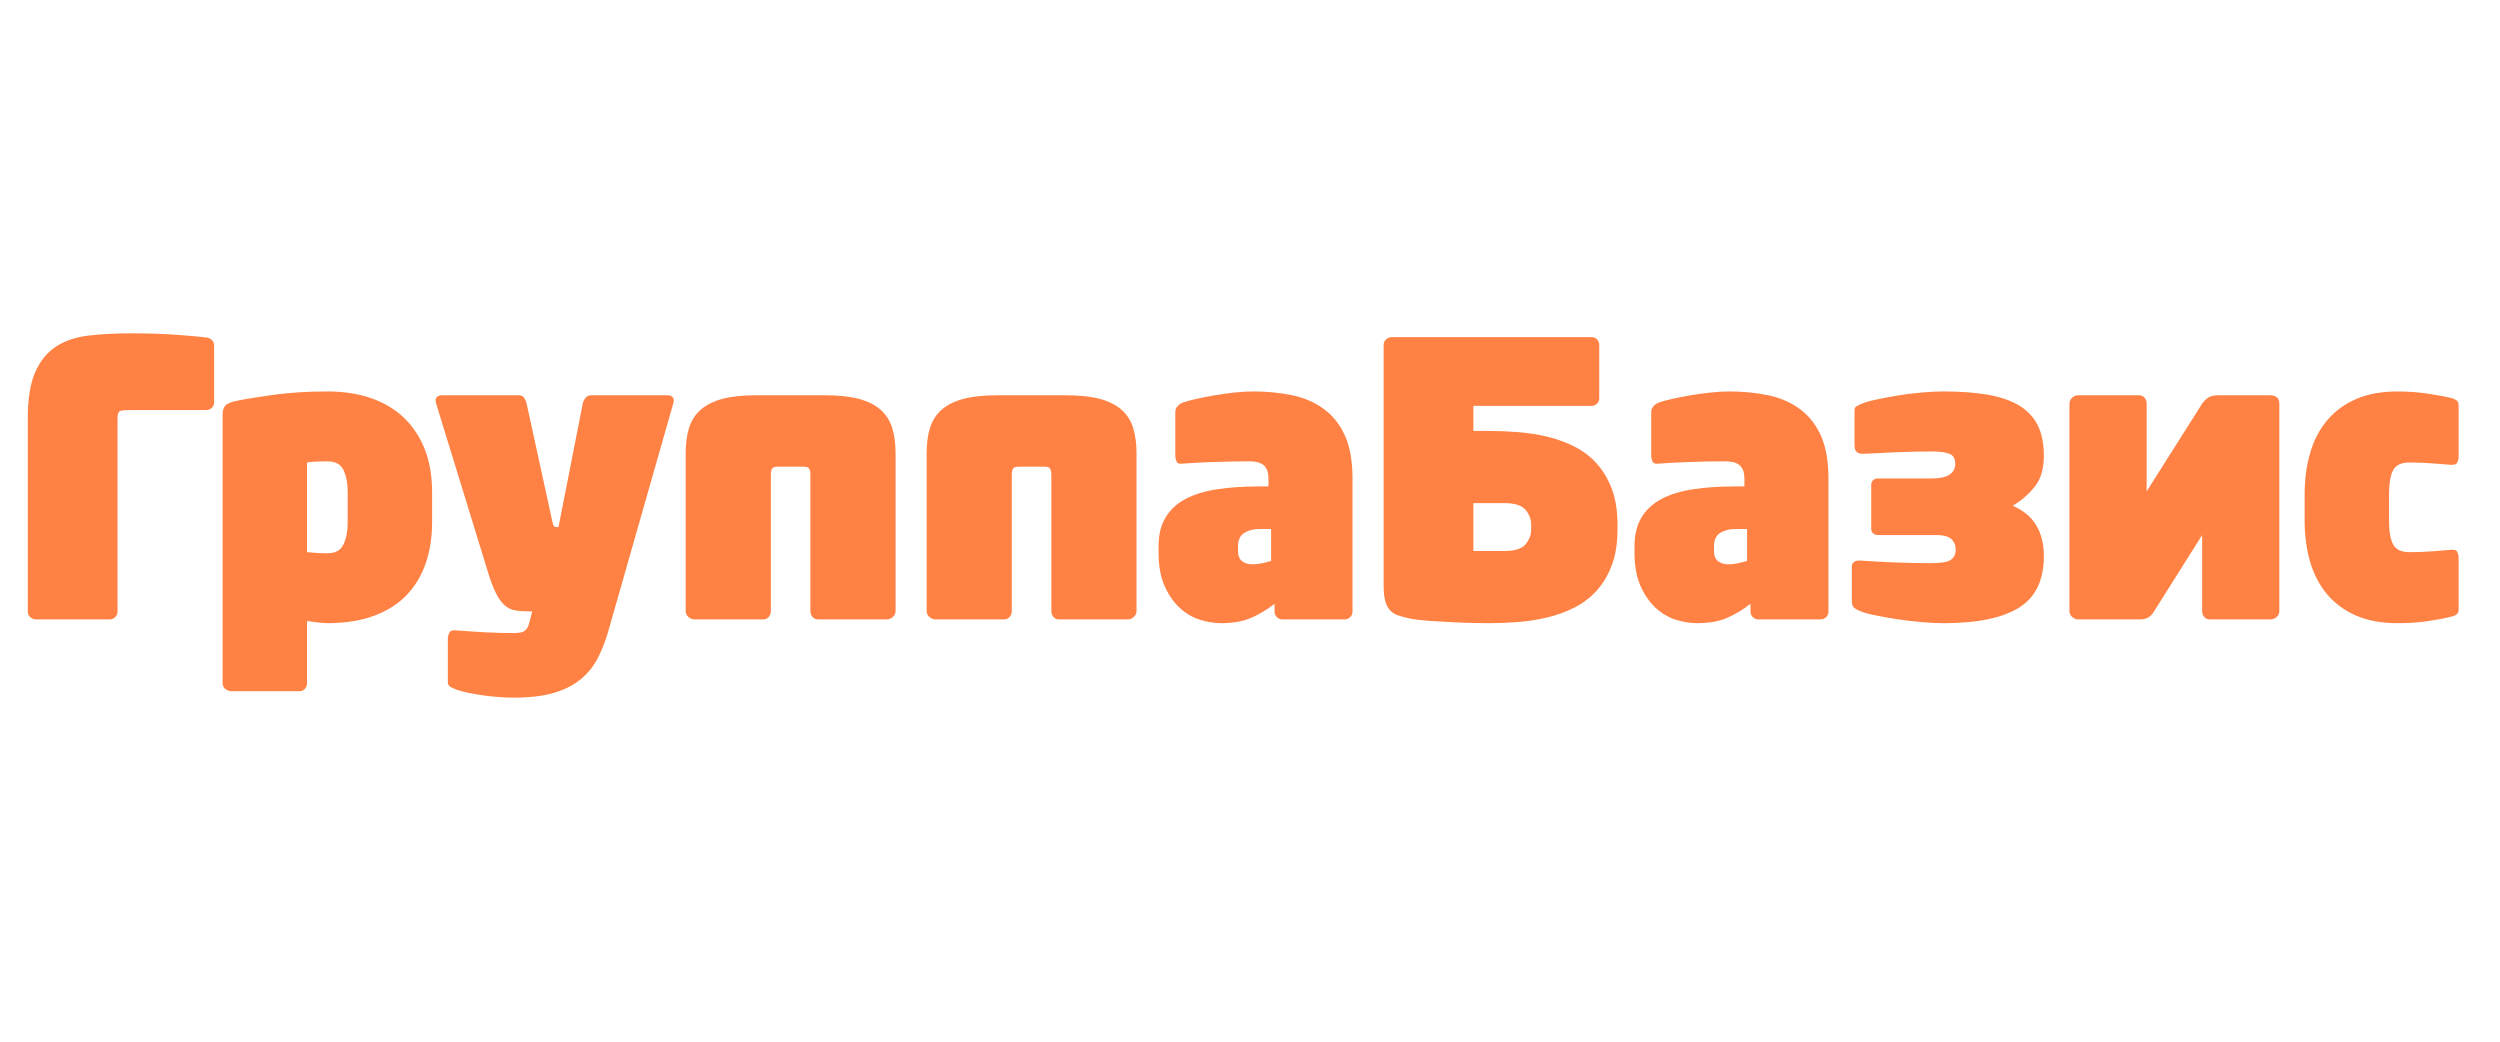 <svg width="180" height="75" viewBox="0 0 180 75" fill="none" xmlns="http://www.w3.org/2000/svg">
<path d="M2 30.126C2 28.722 2.177 27.614 2.533 26.803C2.889 25.992 3.386 25.377 4.026 24.957C4.665 24.538 5.441 24.273 6.353 24.164C7.266 24.055 8.27 24 9.365 24C10.57 24 11.647 24.031 12.596 24.096C13.545 24.161 14.303 24.229 14.869 24.301C15.015 24.32 15.143 24.379 15.252 24.479C15.362 24.579 15.416 24.703 15.416 24.848V28.978C15.416 29.125 15.362 29.252 15.252 29.361C15.143 29.47 15.015 29.525 14.869 29.525H9.365C9.018 29.525 8.781 29.547 8.653 29.593C8.525 29.639 8.462 29.817 8.462 30.126V44.048C8.462 44.195 8.407 44.322 8.297 44.431C8.188 44.54 8.06 44.595 7.914 44.595H2.575C2.429 44.595 2.297 44.54 2.177 44.431C2.059 44.322 2 44.195 2 44.048V30.126V30.126Z" fill="#FF8244"/>
<path d="M31.112 37.593C31.112 38.687 30.957 39.681 30.647 40.574C30.337 41.467 29.871 42.233 29.25 42.871C28.63 43.511 27.845 44.002 26.896 44.348C25.947 44.695 24.842 44.868 23.583 44.868C23.419 44.868 23.177 44.85 22.858 44.813C22.538 44.777 22.287 44.74 22.105 44.705V49.191C22.105 49.355 22.055 49.492 21.954 49.601C21.854 49.709 21.722 49.764 21.558 49.764H16.657C16.492 49.764 16.345 49.709 16.218 49.601C16.091 49.492 16.027 49.355 16.027 49.191V29.797C16.027 29.561 16.091 29.365 16.218 29.21C16.345 29.056 16.648 28.932 17.122 28.841C17.761 28.713 18.642 28.572 19.764 28.417C20.886 28.263 22.159 28.185 23.583 28.185C24.715 28.185 25.741 28.34 26.664 28.649C27.585 28.96 28.375 29.421 29.032 30.03C29.689 30.642 30.2 31.399 30.565 32.3C30.93 33.204 31.112 34.257 31.112 35.46V37.593V37.593ZM25.034 35.46C25.034 34.804 24.934 34.266 24.733 33.845C24.532 33.427 24.149 33.216 23.583 33.216C23.218 33.216 22.944 33.221 22.761 33.23C22.579 33.241 22.36 33.263 22.104 33.298V39.753C22.323 39.773 22.546 39.79 22.775 39.809C23.003 39.827 23.271 39.835 23.582 39.835C24.148 39.835 24.531 39.622 24.732 39.193C24.933 38.765 25.033 38.232 25.033 37.593V35.46H25.034Z" fill="#FF8244"/>
<path d="M48.069 28.459C48.233 28.459 48.357 28.51 48.438 28.609C48.52 28.709 48.534 28.85 48.48 29.032L43.798 45.443C43.597 46.154 43.341 46.807 43.031 47.4C42.72 47.992 42.31 48.498 41.799 48.917C41.288 49.336 40.644 49.66 39.869 49.889C39.093 50.117 38.131 50.23 36.98 50.23C36.67 50.23 36.323 50.217 35.94 50.189C35.556 50.162 35.168 50.121 34.776 50.067C34.384 50.011 34.019 49.948 33.681 49.875C33.343 49.802 33.074 49.728 32.874 49.657C32.727 49.602 32.586 49.538 32.45 49.465C32.313 49.392 32.244 49.275 32.244 49.109V45.991C32.244 45.844 32.281 45.7 32.354 45.554C32.427 45.407 32.6 45.353 32.874 45.39C33.166 45.408 33.485 45.43 33.832 45.458C34.179 45.485 34.539 45.507 34.913 45.525C35.287 45.544 35.653 45.557 36.008 45.567C36.364 45.576 36.688 45.58 36.98 45.58C37.345 45.58 37.601 45.535 37.747 45.443C37.893 45.352 38.002 45.188 38.075 44.951L38.322 44.021H38.157C37.756 44.021 37.409 43.999 37.117 43.953C36.824 43.908 36.56 43.78 36.323 43.57C36.086 43.362 35.867 43.047 35.666 42.626C35.465 42.208 35.255 41.624 35.036 40.876L31.394 29.032C31.34 28.833 31.357 28.686 31.449 28.595C31.54 28.504 31.677 28.458 31.86 28.458H37.363C37.528 28.458 37.651 28.518 37.733 28.635C37.816 28.754 37.874 28.887 37.911 29.032L39.773 37.566C39.828 37.822 39.91 37.95 40.019 37.95H40.211L41.963 29.032C42 28.887 42.069 28.755 42.169 28.635C42.269 28.518 42.401 28.458 42.566 28.458H47.714H48.069V28.459Z" fill="#FF8244"/>
<path d="M59.38 28.459C60.368 28.459 61.186 28.545 61.835 28.718C62.484 28.893 63.005 29.152 63.399 29.498C63.792 29.846 64.071 30.278 64.235 30.798C64.4 31.318 64.482 31.933 64.482 32.644V43.995C64.482 44.159 64.418 44.301 64.289 44.418C64.161 44.537 64.014 44.596 63.849 44.596H58.899C58.734 44.596 58.601 44.537 58.5 44.418C58.398 44.301 58.349 44.159 58.349 43.995V34.203C58.349 34.002 58.321 33.851 58.267 33.752C58.213 33.651 58.077 33.602 57.861 33.602H55.99C55.773 33.602 55.637 33.652 55.583 33.752C55.529 33.852 55.502 34.002 55.502 34.203V43.995C55.502 44.159 55.451 44.301 55.351 44.418C55.25 44.537 55.118 44.596 54.953 44.596H50.002C49.836 44.596 49.689 44.537 49.562 44.418C49.433 44.301 49.369 44.159 49.369 43.995V32.644C49.369 31.933 49.451 31.317 49.615 30.798C49.78 30.277 50.059 29.846 50.452 29.498C50.845 29.152 51.367 28.893 52.016 28.718C52.665 28.545 53.483 28.459 54.471 28.459H59.38V28.459Z" fill="#FF8244"/>
<path d="M76.728 28.459C77.716 28.459 78.534 28.545 79.183 28.718C79.832 28.893 80.353 29.152 80.747 29.498C81.14 29.846 81.419 30.278 81.583 30.798C81.748 31.318 81.83 31.933 81.83 32.644V43.995C81.83 44.159 81.766 44.301 81.637 44.418C81.509 44.537 81.362 44.596 81.197 44.596H76.247C76.082 44.596 75.949 44.537 75.848 44.418C75.746 44.301 75.697 44.159 75.697 43.995V34.203C75.697 34.002 75.669 33.851 75.615 33.752C75.561 33.651 75.425 33.602 75.209 33.602H73.338C73.121 33.602 72.985 33.652 72.931 33.752C72.877 33.852 72.85 34.002 72.85 34.203V43.995C72.85 44.159 72.799 44.301 72.699 44.418C72.597 44.537 72.466 44.596 72.3 44.596H67.351C67.185 44.596 67.038 44.537 66.91 44.418C66.782 44.301 66.718 44.159 66.718 43.995V32.644C66.718 31.933 66.8 31.317 66.964 30.798C67.129 30.277 67.407 29.846 67.801 29.498C68.194 29.152 68.716 28.893 69.365 28.718C70.014 28.545 70.832 28.459 71.82 28.459H76.728V28.459Z" fill="#FF8244"/>
<path d="M97.38 44.049C97.38 44.195 97.325 44.323 97.215 44.431C97.106 44.541 96.978 44.596 96.832 44.596H92.314C92.167 44.596 92.041 44.541 91.931 44.431C91.822 44.323 91.767 44.195 91.767 44.049V43.473C91.201 43.912 90.631 44.253 90.055 44.499C89.479 44.745 88.764 44.868 87.906 44.868C87.43 44.868 86.929 44.787 86.4 44.623C85.871 44.459 85.387 44.176 84.949 43.775C84.511 43.374 84.146 42.849 83.854 42.202C83.562 41.554 83.416 40.747 83.416 39.781V39.343C83.416 38.504 83.584 37.806 83.923 37.251C84.26 36.694 84.739 36.252 85.36 35.924C85.98 35.596 86.738 35.363 87.632 35.227C88.527 35.089 89.54 35.022 90.671 35.022H91.329V34.455C91.329 34.186 91.287 33.967 91.205 33.796C91.123 33.626 91.014 33.5 90.877 33.419C90.74 33.338 90.589 33.284 90.425 33.257C90.261 33.23 90.107 33.216 89.96 33.216C89.522 33.216 89.056 33.221 88.563 33.23C88.071 33.241 87.606 33.254 87.167 33.272C86.729 33.29 86.332 33.309 85.976 33.327C85.62 33.346 85.351 33.363 85.169 33.381C84.932 33.418 84.781 33.367 84.717 33.231C84.653 33.096 84.621 32.953 84.621 32.806V29.669C84.621 29.505 84.676 29.362 84.786 29.243C84.895 29.124 85.022 29.037 85.169 28.981C85.37 28.908 85.671 28.826 86.073 28.734C86.473 28.642 86.912 28.555 87.386 28.472C87.861 28.39 88.348 28.321 88.851 28.267C89.352 28.211 89.814 28.184 90.234 28.184C91.236 28.184 92.172 28.276 93.04 28.458C93.906 28.64 94.665 28.969 95.312 29.443C95.961 29.918 96.467 30.556 96.832 31.357C97.196 32.161 97.38 33.191 97.38 34.449V44.049ZM91.52 38.086H90.671C90.27 38.086 89.914 38.177 89.604 38.359C89.292 38.543 89.138 38.87 89.138 39.345V39.646C89.138 40.011 89.239 40.266 89.439 40.412C89.64 40.559 89.886 40.631 90.179 40.631C90.416 40.631 90.654 40.603 90.891 40.549C91.128 40.494 91.338 40.44 91.52 40.385V38.086V38.086Z" fill="#FF8244"/>
<path d="M99.622 24.82C99.622 24.674 99.681 24.546 99.799 24.436C99.918 24.328 100.051 24.273 100.197 24.273H114.599C114.745 24.273 114.874 24.328 114.982 24.436C115.092 24.546 115.146 24.674 115.146 24.82V28.677C115.146 28.824 115.092 28.951 114.982 29.06C114.874 29.169 114.745 29.224 114.599 29.224H106.085V31.029H107.206C107.882 31.029 108.576 31.056 109.287 31.111C109.999 31.166 110.703 31.274 111.395 31.439C112.09 31.603 112.741 31.84 113.354 32.15C113.965 32.461 114.499 32.866 114.956 33.366C115.411 33.869 115.777 34.48 116.05 35.2C116.325 35.92 116.461 36.782 116.461 37.785V38.112C116.461 39.115 116.324 39.977 116.05 40.698C115.776 41.419 115.411 42.029 114.956 42.531C114.499 43.033 113.964 43.439 113.354 43.748C112.741 44.059 112.09 44.295 111.395 44.459C110.702 44.623 109.999 44.733 109.287 44.787C108.576 44.842 107.882 44.868 107.206 44.868C106.951 44.868 106.586 44.864 106.111 44.855C105.636 44.845 105.12 44.828 104.564 44.799C104.008 44.773 103.46 44.74 102.922 44.704C102.383 44.667 101.923 44.612 101.539 44.54C101.174 44.467 100.869 44.385 100.623 44.294C100.376 44.203 100.18 44.066 100.034 43.884C99.888 43.701 99.783 43.473 99.718 43.2C99.654 42.925 99.623 42.581 99.623 42.16V24.82H99.622ZM106.084 36.226V39.671H108.329C109.059 39.671 109.561 39.512 109.834 39.193C110.108 38.874 110.244 38.514 110.244 38.112V37.785C110.244 37.384 110.107 37.023 109.834 36.705C109.56 36.386 109.058 36.226 108.329 36.226H106.084V36.226Z" fill="#FF8244"/>
<path d="M131.649 44.049C131.649 44.195 131.594 44.323 131.484 44.431C131.375 44.541 131.247 44.596 131.101 44.596H126.583C126.436 44.596 126.309 44.541 126.2 44.431C126.09 44.323 126.036 44.195 126.036 44.049V43.473C125.47 43.912 124.9 44.253 124.324 44.499C123.748 44.745 123.033 44.868 122.175 44.868C121.699 44.868 121.197 44.787 120.669 44.623C120.14 44.459 119.656 44.176 119.218 43.775C118.779 43.374 118.414 42.849 118.123 42.202C117.831 41.554 117.684 40.747 117.684 39.781V39.343C117.684 38.504 117.853 37.806 118.191 37.251C118.528 36.694 119.008 36.252 119.628 35.924C120.248 35.596 121.006 35.363 121.9 35.227C122.795 35.089 123.808 35.022 124.939 35.022H125.597V34.455C125.597 34.186 125.555 33.967 125.473 33.796C125.391 33.626 125.282 33.5 125.145 33.419C125.007 33.338 124.857 33.284 124.693 33.257C124.529 33.23 124.375 33.216 124.227 33.216C123.789 33.216 123.324 33.221 122.831 33.23C122.339 33.241 121.874 33.254 121.435 33.272C120.997 33.29 120.6 33.309 120.244 33.327C119.887 33.346 119.618 33.363 119.436 33.381C119.199 33.418 119.048 33.367 118.985 33.231C118.921 33.095 118.888 32.953 118.888 32.806V29.669C118.888 29.505 118.943 29.362 119.053 29.243C119.161 29.124 119.289 29.037 119.436 28.981C119.637 28.908 119.938 28.826 120.339 28.734C120.741 28.642 121.179 28.555 121.654 28.472C122.128 28.39 122.616 28.321 123.119 28.267C123.62 28.211 124.081 28.184 124.501 28.184C125.504 28.184 126.44 28.276 127.308 28.458C128.174 28.64 128.933 28.969 129.58 29.443C130.229 29.918 130.735 30.556 131.1 31.357C131.464 32.161 131.648 33.191 131.648 34.449V44.049H131.649ZM125.789 38.086H124.94C124.539 38.086 124.183 38.177 123.873 38.359C123.561 38.543 123.407 38.87 123.407 39.345V39.646C123.407 40.011 123.507 40.266 123.708 40.412C123.909 40.559 124.154 40.631 124.448 40.631C124.685 40.631 124.923 40.603 125.159 40.549C125.397 40.494 125.607 40.44 125.789 40.385V38.086V38.086Z" fill="#FF8244"/>
<path d="M147.159 40.028C147.159 41.778 146.557 43.022 145.352 43.762C144.147 44.5 142.349 44.869 139.958 44.869C139.447 44.869 138.885 44.843 138.275 44.788C137.662 44.732 137.07 44.659 136.495 44.568C135.92 44.477 135.395 44.382 134.92 44.282C134.445 44.181 134.09 44.077 133.852 43.967C133.724 43.912 133.606 43.844 133.496 43.762C133.387 43.68 133.332 43.502 133.332 43.229V40.766C133.332 40.658 133.377 40.562 133.469 40.48C133.56 40.398 133.679 40.357 133.825 40.357H133.852C134.163 40.375 134.537 40.398 134.975 40.425C135.413 40.451 135.864 40.476 136.33 40.493C136.795 40.51 137.265 40.524 137.74 40.533C138.215 40.544 138.652 40.547 139.055 40.547C139.766 40.547 140.236 40.465 140.465 40.301C140.693 40.137 140.808 39.892 140.808 39.563C140.808 39.253 140.702 39.002 140.492 38.81C140.283 38.62 139.912 38.523 139.383 38.523H135.221C135.075 38.523 134.957 38.483 134.865 38.401C134.774 38.319 134.728 38.214 134.728 38.086V34.886C134.728 34.758 134.774 34.654 134.865 34.571C134.957 34.488 135.075 34.448 135.221 34.448H139.083C139.685 34.448 140.118 34.352 140.383 34.16C140.648 33.97 140.78 33.71 140.78 33.38C140.78 33.034 140.648 32.802 140.383 32.683C140.118 32.566 139.676 32.506 139.055 32.506C138.251 32.506 137.417 32.524 136.549 32.561C135.683 32.597 134.92 32.634 134.263 32.669C133.988 32.688 133.797 32.648 133.688 32.547C133.579 32.446 133.524 32.286 133.524 32.068V29.525C133.524 29.397 133.574 29.306 133.674 29.25C133.774 29.196 133.88 29.142 133.989 29.087C134.245 28.978 134.605 28.872 135.07 28.772C135.536 28.672 136.043 28.577 136.59 28.485C137.138 28.393 137.709 28.32 138.302 28.266C138.895 28.211 139.447 28.184 139.958 28.184C141.163 28.184 142.213 28.262 143.107 28.416C144.001 28.571 144.75 28.826 145.352 29.181C145.954 29.538 146.407 30.011 146.708 30.604C147.009 31.196 147.159 31.931 147.159 32.806C147.159 33.736 146.944 34.474 146.515 35.022C146.086 35.569 145.553 36.033 144.914 36.416C145.681 36.745 146.245 37.215 146.611 37.826C146.976 38.436 147.159 39.171 147.159 40.028Z" fill="#FF8244"/>
<path d="M158.555 29.061C158.701 28.86 158.857 28.709 159.021 28.61C159.184 28.51 159.422 28.46 159.732 28.46H163.483C163.647 28.46 163.793 28.506 163.922 28.597C164.049 28.688 164.113 28.843 164.113 29.062V43.996C164.113 44.16 164.049 44.302 163.922 44.419C163.793 44.538 163.647 44.597 163.483 44.597H159.103C158.939 44.597 158.806 44.538 158.706 44.419C158.604 44.302 158.555 44.16 158.555 43.996V38.525L155.106 43.996C155.013 44.16 154.891 44.302 154.736 44.419C154.581 44.538 154.357 44.597 154.065 44.597H149.63C149.465 44.597 149.319 44.538 149.191 44.419C149.064 44.302 149 44.16 149 43.996V29.061C149 28.897 149.064 28.755 149.191 28.636C149.319 28.519 149.465 28.459 149.63 28.459H154.01C154.175 28.459 154.306 28.519 154.408 28.636C154.508 28.755 154.558 28.897 154.558 29.061V35.379L158.555 29.061Z" fill="#FF8244"/>
<path d="M176.87 44.24C176.769 44.312 176.638 44.368 176.472 44.403C175.943 44.532 175.368 44.64 174.747 44.731C174.128 44.822 173.416 44.868 172.613 44.868C171.481 44.868 170.499 44.691 169.67 44.335C168.839 43.98 168.145 43.478 167.588 42.832C167.031 42.185 166.616 41.406 166.342 40.493C166.068 39.581 165.932 38.56 165.932 37.429V35.624C165.932 34.512 166.069 33.496 166.342 32.575C166.616 31.654 167.031 30.869 167.588 30.223C168.145 29.576 168.838 29.074 169.67 28.718C170.499 28.363 171.481 28.186 172.613 28.186C173.416 28.186 174.163 28.24 174.858 28.35C175.551 28.459 176.09 28.559 176.473 28.651C176.619 28.687 176.748 28.743 176.857 28.815C176.966 28.888 177.021 29.006 177.021 29.171V32.891C177.021 33.037 176.989 33.174 176.925 33.3C176.861 33.429 176.692 33.484 176.419 33.464C175.979 33.429 175.514 33.392 175.022 33.356C174.529 33.319 174.009 33.3 173.461 33.3C172.895 33.3 172.511 33.484 172.311 33.847C172.111 34.212 172.01 34.805 172.01 35.625V37.43C172.01 38.252 172.111 38.845 172.311 39.208C172.511 39.573 172.895 39.755 173.461 39.755C174.009 39.755 174.529 39.737 175.022 39.701C175.514 39.664 175.979 39.629 176.419 39.591C176.692 39.556 176.862 39.605 176.925 39.741C176.988 39.879 177.021 40.02 177.021 40.166V43.885C177.02 44.048 176.969 44.167 176.87 44.24Z" fill="#FF8244"/>
</svg>
